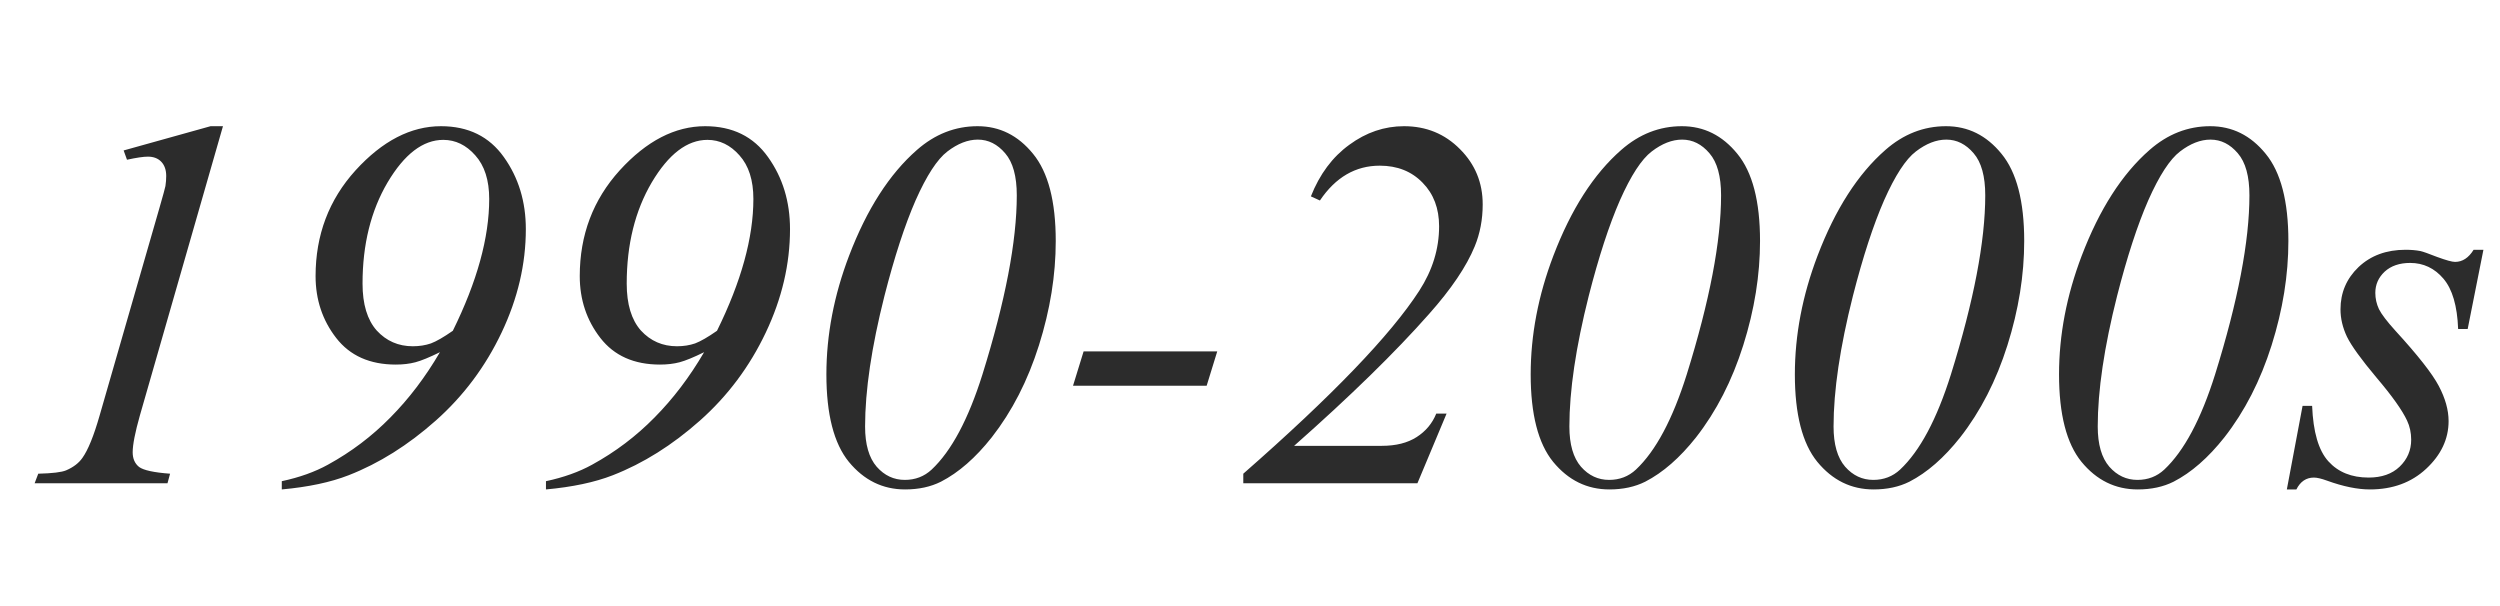 <svg width="388" height="94" viewBox="0 0 388 94" fill="none" xmlns="http://www.w3.org/2000/svg">
<path d="M34.605 19.586L21.712 64.47C20.965 67.112 20.591 69.021 20.591 70.195C20.591 71.183 20.924 71.944 21.592 72.478C22.286 72.985 23.887 73.332 26.396 73.519L25.996 75H5.376L5.937 73.519C8.125 73.465 9.567 73.292 10.261 72.998C11.382 72.518 12.223 71.877 12.783 71.076C13.664 69.848 14.558 67.646 15.466 64.47L24.755 32.238C25.315 30.29 25.622 29.169 25.676 28.875C25.756 28.341 25.796 27.821 25.796 27.314C25.796 26.379 25.542 25.645 25.035 25.111C24.528 24.578 23.834 24.311 22.953 24.311C22.259 24.311 21.178 24.471 19.71 24.791L19.189 23.35L32.683 19.586H34.605ZM43.733 75.961V74.68C46.483 74.092 48.872 73.238 50.9 72.117C54.504 70.142 57.734 67.7 60.59 64.79C63.473 61.88 66.035 58.504 68.277 54.66C66.649 55.461 65.381 55.981 64.474 56.222C63.566 56.462 62.552 56.582 61.431 56.582C57.4 56.582 54.317 55.207 52.182 52.458C50.046 49.709 48.978 46.505 48.978 42.849C48.978 36.469 51.047 30.997 55.185 26.433C59.349 21.868 63.766 19.586 68.438 19.586C72.682 19.586 75.938 21.188 78.207 24.391C80.476 27.567 81.61 31.291 81.61 35.562C81.61 40.98 80.356 46.332 77.847 51.617C75.338 56.902 71.934 61.453 67.637 65.27C63.339 69.088 58.828 71.917 54.103 73.759C51.301 74.853 47.844 75.587 43.733 75.961ZM70.279 51.337C74.043 43.703 75.925 36.883 75.925 30.877C75.925 27.967 75.204 25.712 73.763 24.11C72.348 22.509 70.693 21.708 68.798 21.708C65.648 21.708 62.765 23.91 60.149 28.314C57.56 32.719 56.266 37.95 56.266 44.01C56.266 47.213 57 49.642 58.468 51.297C59.963 52.925 61.831 53.739 64.073 53.739C65.088 53.739 66.022 53.592 66.876 53.299C67.73 52.978 68.865 52.325 70.279 51.337ZM84.733 75.961V74.68C87.483 74.092 89.872 73.238 91.9 72.117C95.504 70.142 98.734 67.7 101.59 64.79C104.473 61.88 107.035 58.504 109.277 54.66C107.649 55.461 106.381 55.981 105.474 56.222C104.566 56.462 103.552 56.582 102.431 56.582C98.4 56.582 95.317 55.207 93.182 52.458C91.046 49.709 89.978 46.505 89.978 42.849C89.978 36.469 92.047 30.997 96.185 26.433C100.349 21.868 104.766 19.586 109.438 19.586C113.682 19.586 116.938 21.188 119.207 24.391C121.476 27.567 122.61 31.291 122.61 35.562C122.61 40.98 121.356 46.332 118.847 51.617C116.338 56.902 112.934 61.453 108.637 65.27C104.339 69.088 99.828 71.917 95.103 73.759C92.301 74.853 88.844 75.587 84.733 75.961ZM111.279 51.337C115.043 43.703 116.925 36.883 116.925 30.877C116.925 27.967 116.204 25.712 114.763 24.11C113.348 22.509 111.693 21.708 109.798 21.708C106.648 21.708 103.765 23.91 101.149 28.314C98.56 32.719 97.266 37.95 97.266 44.01C97.266 47.213 98 49.642 99.468 51.297C100.963 52.925 102.831 53.739 105.073 53.739C106.088 53.739 107.022 53.592 107.876 53.299C108.73 52.978 109.865 52.325 111.279 51.337ZM151.719 19.586C155.135 19.586 158.005 21.014 160.327 23.87C162.676 26.726 163.851 31.237 163.851 37.403C163.851 42.688 162.983 48.08 161.248 53.579C159.513 59.078 157.071 63.842 153.921 67.873C151.412 71.049 148.783 73.345 146.033 74.76C144.432 75.561 142.576 75.961 140.468 75.961C136.998 75.961 134.088 74.533 131.739 71.677C129.417 68.821 128.256 64.296 128.256 58.103C128.256 51.991 129.43 45.852 131.779 39.685C134.529 32.478 138.039 27.006 142.31 23.27C145.112 20.814 148.249 19.586 151.719 19.586ZM151.759 21.668C150.211 21.668 148.636 22.282 147.034 23.51C145.459 24.711 143.818 27.233 142.109 31.077C140.428 34.921 138.813 39.872 137.265 45.932C135.263 53.859 134.262 60.613 134.262 66.191C134.262 68.967 134.862 71.049 136.063 72.438C137.265 73.799 138.719 74.48 140.428 74.48C142.056 74.48 143.444 73.946 144.592 72.878C147.661 69.995 150.291 65.07 152.479 58.103C156.03 46.706 157.805 37.443 157.805 30.316C157.805 27.354 157.204 25.178 156.003 23.79C154.802 22.375 153.387 21.668 151.759 21.668ZM188.915 54.54L187.273 59.865H166.533L168.175 54.54H188.915ZM219.985 75H192.959V73.519C206.732 61.453 215.835 51.991 220.266 45.131C222.321 41.954 223.349 38.618 223.349 35.121C223.349 32.345 222.494 30.09 220.786 28.355C219.078 26.593 216.862 25.712 214.14 25.712C210.376 25.712 207.28 27.514 204.851 31.117L203.449 30.477C204.811 27.033 206.799 24.364 209.415 22.469C212.031 20.547 214.86 19.586 217.903 19.586C221.347 19.586 224.243 20.774 226.592 23.149C228.941 25.498 230.115 28.355 230.115 31.718C230.115 34.067 229.701 36.242 228.874 38.244C227.593 41.367 225.23 44.864 221.787 48.734C216.555 54.66 209.575 61.48 200.847 69.194H214.46C216.649 69.194 218.451 68.741 219.865 67.833C221.28 66.925 222.294 65.711 222.908 64.189H224.51L219.985 75ZM261.025 19.586C264.442 19.586 267.312 21.014 269.634 23.87C271.983 26.726 273.157 31.237 273.157 37.403C273.157 42.688 272.29 48.08 270.555 53.579C268.82 59.078 266.377 63.842 263.228 67.873C260.718 71.049 258.089 73.345 255.34 74.76C253.738 75.561 251.883 75.961 249.774 75.961C246.304 75.961 243.395 74.533 241.046 71.677C238.724 68.821 237.562 64.296 237.562 58.103C237.562 51.991 238.737 45.852 241.086 39.685C243.835 32.478 247.345 27.006 251.616 23.27C254.419 20.814 257.555 19.586 261.025 19.586ZM261.065 21.668C259.517 21.668 257.942 22.282 256.341 23.51C254.766 24.711 253.124 27.233 251.416 31.077C249.734 34.921 248.119 39.872 246.571 45.932C244.569 53.859 243.568 60.613 243.568 66.191C243.568 68.967 244.169 71.049 245.37 72.438C246.571 73.799 248.026 74.48 249.734 74.48C251.363 74.48 252.751 73.946 253.898 72.878C256.968 69.995 259.597 65.07 261.786 58.103C265.336 46.706 267.111 37.443 267.111 30.316C267.111 27.354 266.511 25.178 265.31 23.79C264.108 22.375 262.694 21.668 261.065 21.668ZM302.025 19.586C305.442 19.586 308.312 21.014 310.634 23.87C312.983 26.726 314.157 31.237 314.157 37.403C314.157 42.688 313.29 48.08 311.555 53.579C309.82 59.078 307.377 63.842 304.228 67.873C301.718 71.049 299.089 73.345 296.34 74.76C294.738 75.561 292.883 75.961 290.774 75.961C287.304 75.961 284.395 74.533 282.046 71.677C279.724 68.821 278.562 64.296 278.562 58.103C278.562 51.991 279.737 45.852 282.086 39.685C284.835 32.478 288.345 27.006 292.616 23.27C295.419 20.814 298.555 19.586 302.025 19.586ZM302.065 21.668C300.517 21.668 298.942 22.282 297.341 23.51C295.766 24.711 294.124 27.233 292.416 31.077C290.734 34.921 289.119 39.872 287.571 45.932C285.569 53.859 284.568 60.613 284.568 66.191C284.568 68.967 285.169 71.049 286.37 72.438C287.571 73.799 289.026 74.48 290.734 74.48C292.363 74.48 293.751 73.946 294.898 72.878C297.968 69.995 300.597 65.07 302.786 58.103C306.336 46.706 308.111 37.443 308.111 30.316C308.111 27.354 307.511 25.178 306.31 23.79C305.108 22.375 303.694 21.668 302.065 21.668ZM343.025 19.586C346.442 19.586 349.312 21.014 351.634 23.87C353.983 26.726 355.157 31.237 355.157 37.403C355.157 42.688 354.29 48.08 352.555 53.579C350.82 59.078 348.377 63.842 345.228 67.873C342.718 71.049 340.089 73.345 337.34 74.76C335.738 75.561 333.883 75.961 331.774 75.961C328.304 75.961 325.395 74.533 323.046 71.677C320.724 68.821 319.562 64.296 319.562 58.103C319.562 51.991 320.737 45.852 323.086 39.685C325.835 32.478 329.345 27.006 333.616 23.27C336.419 20.814 339.555 19.586 343.025 19.586ZM343.065 21.668C341.517 21.668 339.942 22.282 338.341 23.51C336.766 24.711 335.124 27.233 333.416 31.077C331.734 34.921 330.119 39.872 328.571 45.932C326.569 53.859 325.568 60.613 325.568 66.191C325.568 68.967 326.169 71.049 327.37 72.438C328.571 73.799 330.026 74.48 331.734 74.48C333.363 74.48 334.751 73.946 335.898 72.878C338.968 69.995 341.597 65.07 343.786 58.103C347.336 46.706 349.111 37.443 349.111 30.316C349.111 27.354 348.511 25.178 347.31 23.79C346.108 22.375 344.694 21.668 343.065 21.668ZM385.427 38.765L382.984 51.057H381.503C381.369 47.48 380.609 44.877 379.221 43.249C377.833 41.621 376.111 40.807 374.056 40.807C372.401 40.807 371.079 41.26 370.092 42.168C369.131 43.075 368.65 44.17 368.65 45.451C368.65 46.332 368.837 47.173 369.211 47.974C369.611 48.774 370.465 49.895 371.773 51.337C375.243 55.127 377.486 57.983 378.5 59.905C379.514 61.827 380.021 63.642 380.021 65.351C380.021 68.127 378.86 70.596 376.538 72.758C374.243 74.893 371.333 75.961 367.81 75.961C365.888 75.961 363.672 75.507 361.163 74.6C360.282 74.279 359.602 74.119 359.121 74.119C357.92 74.119 357.012 74.733 356.398 75.961H354.917L357.359 62.988H358.841C359.001 67.046 359.842 69.915 361.363 71.597C362.885 73.278 364.967 74.119 367.609 74.119C369.638 74.119 371.24 73.559 372.414 72.438C373.615 71.29 374.216 69.888 374.216 68.233C374.216 67.166 374.002 66.178 373.575 65.27C372.828 63.669 371.253 61.453 368.851 58.624C366.475 55.795 364.94 53.672 364.246 52.258C363.579 50.843 363.245 49.428 363.245 48.014C363.245 45.425 364.179 43.236 366.048 41.447C367.943 39.659 370.372 38.765 373.335 38.765C374.189 38.765 374.963 38.831 375.657 38.965C376.031 39.045 376.898 39.352 378.26 39.886C379.648 40.393 380.569 40.647 381.022 40.647C382.17 40.647 383.131 40.019 383.905 38.765H385.427Z" fill="#2C2C2C"/>
</svg>
